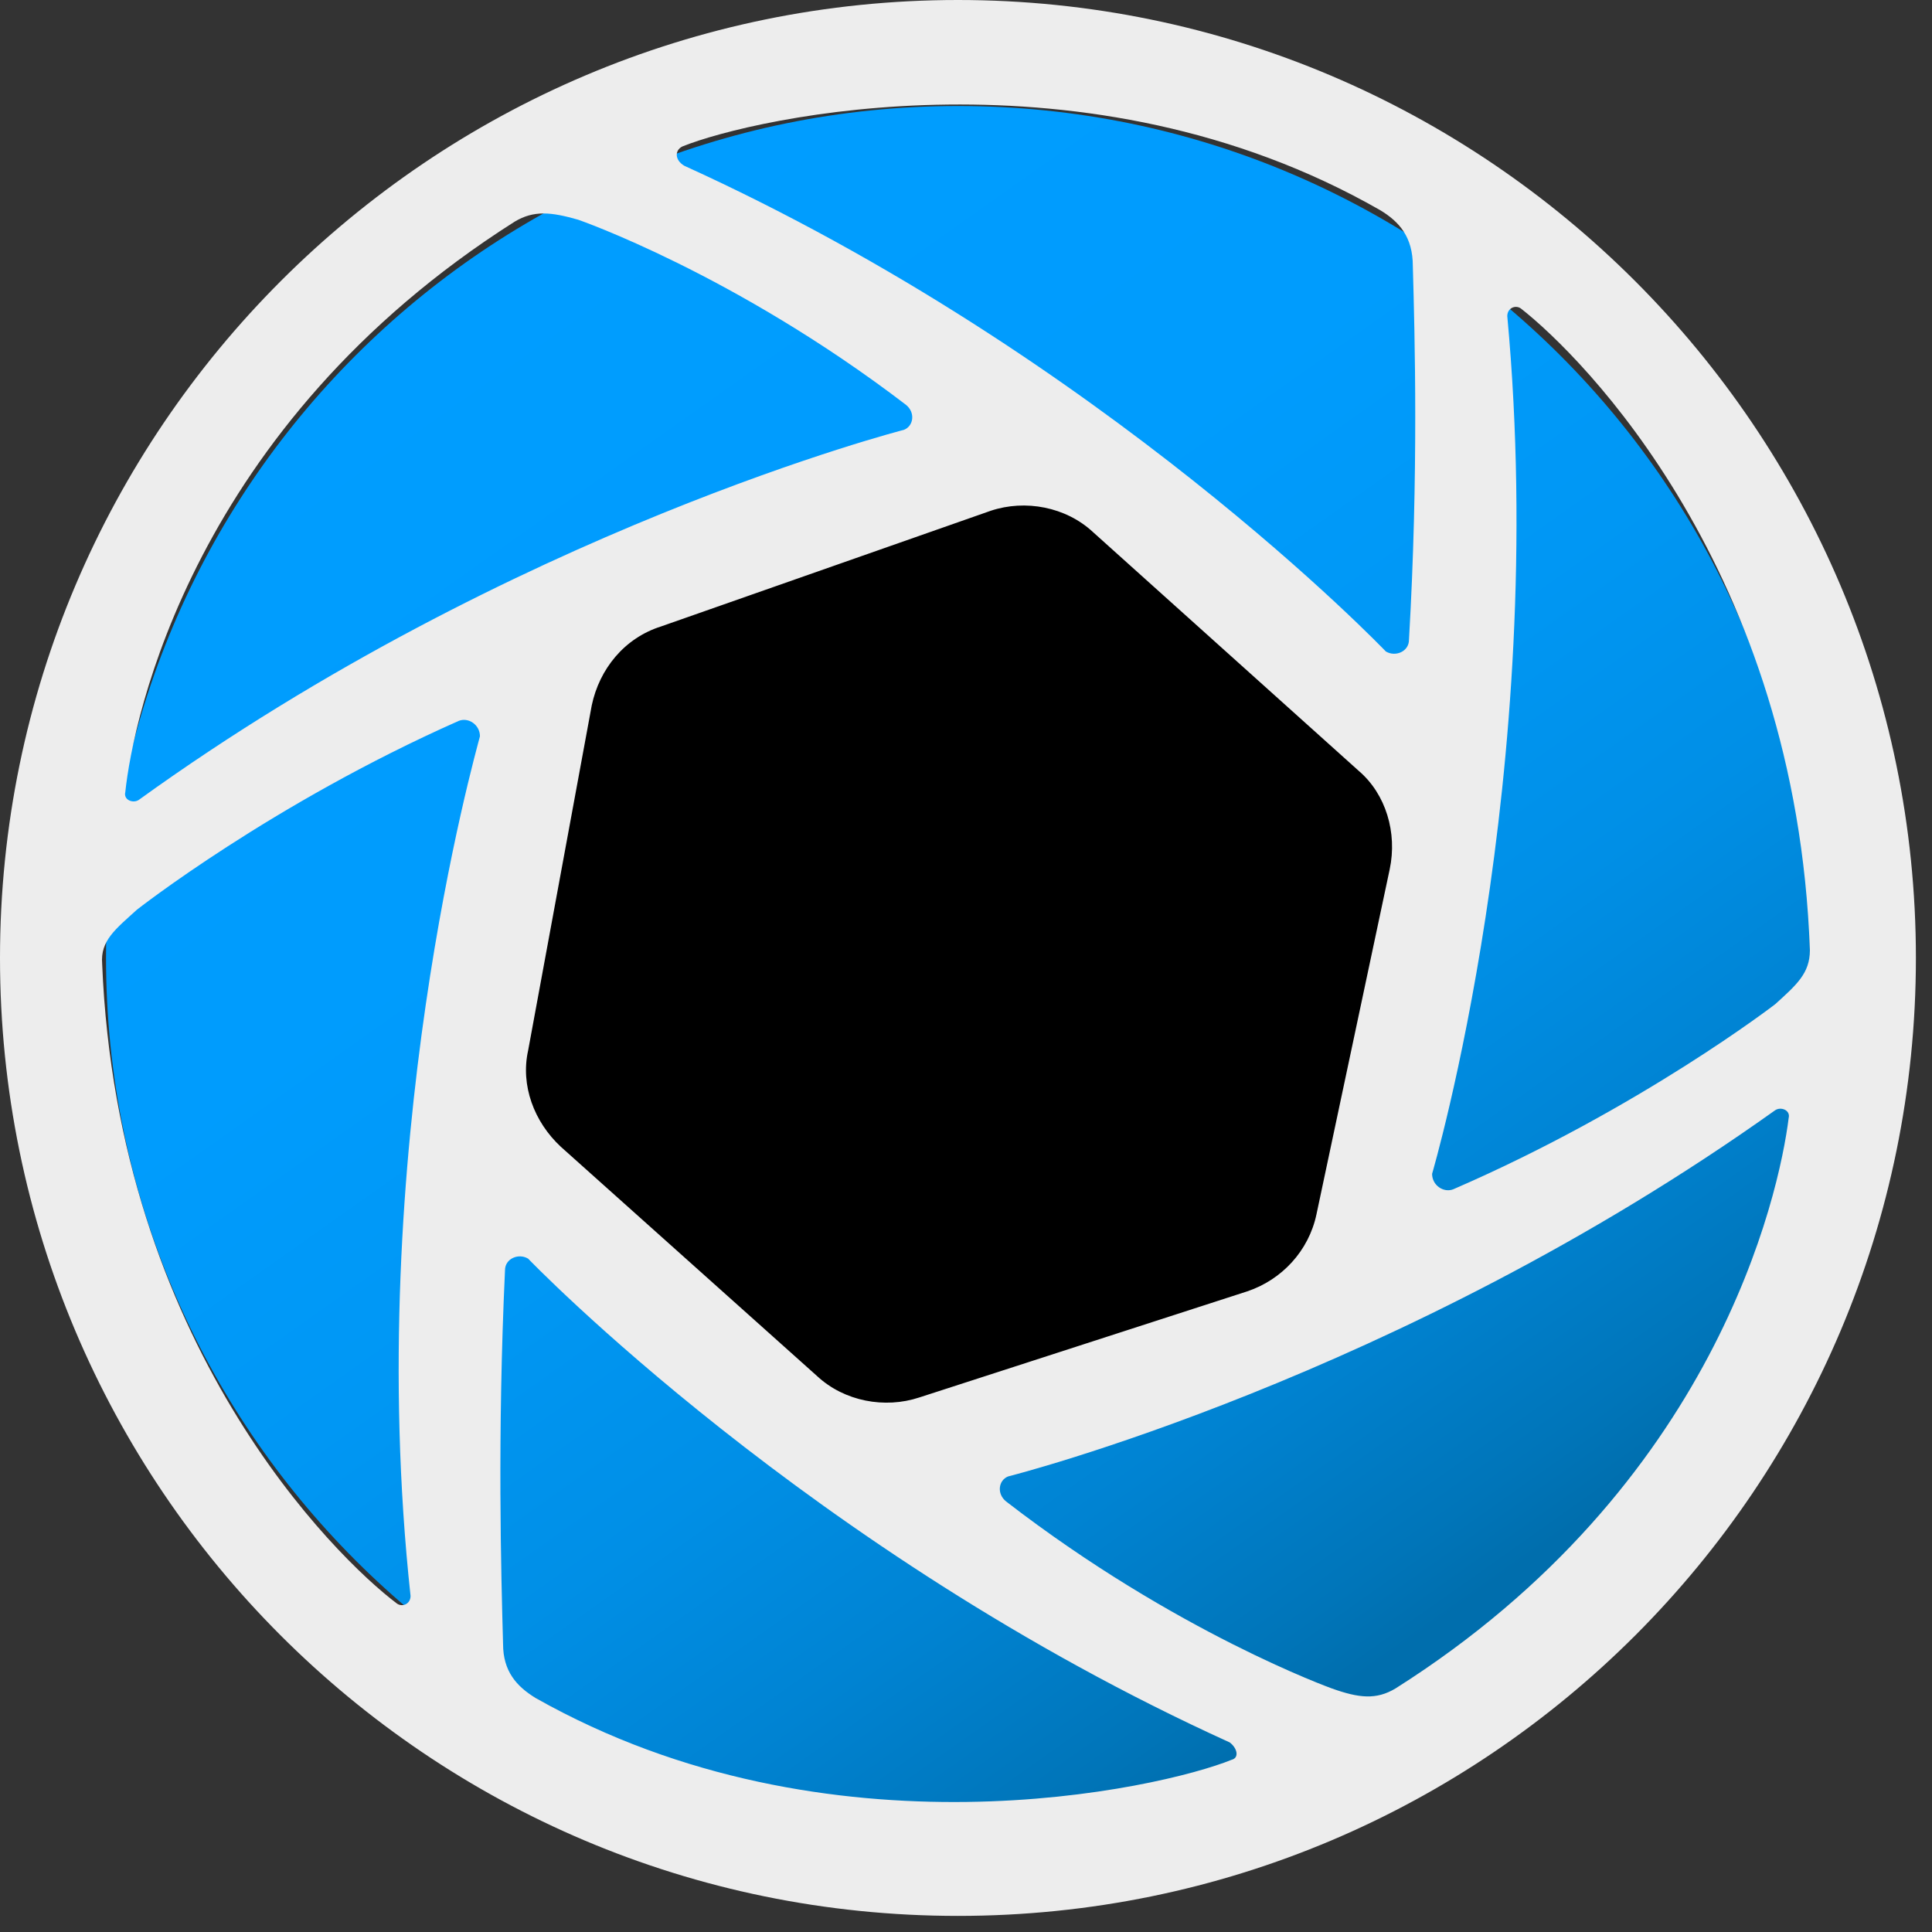 <svg width="72" height="72" viewBox="0 0 72 72" fill="none" xmlns="http://www.w3.org/2000/svg">
<rect x="0" y="0" width="72" height="72" fill="#333333" stroke="none"/>
<path d="M35.7 67.449C53.235 67.449 67.449 53.235 67.449 35.7C67.449 18.165 53.235 3.951 35.7 3.951C18.165 3.951 3.951 18.165 3.951 35.7C3.951 53.235 18.165 67.449 35.7 67.449Z" fill="url(#paint0_linear_17436_9756)"/>
<path d="M33.042 54.592C31.534 54.592 30.097 54.017 28.948 53.011L19.394 44.463C17.814 43.027 17.024 40.872 17.455 38.717L19.825 25.859C20.256 23.704 21.765 21.837 23.92 21.118L36.131 16.808C36.778 16.593 37.496 16.449 38.142 16.449C39.651 16.449 41.087 17.024 42.237 17.958L52.149 26.865C53.801 28.301 54.52 30.6 54.089 32.755L51.359 45.613C50.928 47.696 49.348 49.492 47.337 50.138L35.125 54.089C34.407 54.448 33.689 54.592 33.042 54.592Z" fill="black"/>
<path d="M35.7 0C16.018 0 0 16.018 0 35.7C0 55.382 15.947 71.4 35.7 71.4C55.453 71.4 71.4 55.382 71.4 35.7C71.4 16.018 55.382 0 35.7 0ZM25.428 5.459C28.086 4.382 40.513 1.58 51.431 7.83C52.149 8.261 52.652 8.835 52.652 9.913C52.724 12.499 52.868 17.67 52.508 23.848C52.508 24.279 52.006 24.494 51.647 24.279C51.647 24.279 41.159 13.289 25.5 6.177C25.141 5.962 25.141 5.603 25.428 5.459ZM51.79 32.396L49.061 45.254C48.773 46.618 47.768 47.696 46.475 48.127L34.263 52.078C32.97 52.508 31.462 52.221 30.456 51.287L20.903 42.739C19.897 41.806 19.394 40.441 19.682 39.148L22.052 26.29C22.339 24.925 23.273 23.776 24.638 23.345L36.921 19.035C38.214 18.604 39.722 18.892 40.728 19.825L50.641 28.732C51.647 29.594 52.078 31.031 51.79 32.396ZM19.179 8.261C19.897 7.83 20.544 7.901 21.549 8.189C21.549 8.189 27.368 10.2 33.761 15.085C34.12 15.372 34.048 15.875 33.689 16.018C33.689 16.018 19.107 19.753 5.172 29.81C4.956 29.953 4.597 29.81 4.669 29.523C4.956 26.793 7.183 15.875 19.179 8.261ZM15.3 59.476C15.3 59.763 15.013 59.907 14.797 59.763C12.499 58.039 4.382 50.066 3.807 35.916C3.735 35.053 4.31 34.623 5.1 33.904C5.1 33.904 10.128 29.953 17.096 26.865C17.455 26.721 17.886 27.009 17.886 27.439C17.742 28.014 13.504 42.883 15.3 59.476ZM45.9 65.582C43.242 66.659 30.887 69.461 19.969 63.283C19.251 62.852 18.748 62.278 18.748 61.272C18.676 58.686 18.532 53.514 18.82 47.337C18.82 46.906 19.323 46.69 19.682 46.906C19.682 46.906 30.169 57.824 45.828 64.935C46.115 65.151 46.187 65.51 45.9 65.582ZM52.006 62.924C51.287 63.355 50.641 63.283 49.635 62.924C49.635 62.924 43.817 60.841 37.496 55.956C37.137 55.669 37.209 55.166 37.568 55.023C37.568 55.023 52.149 51.359 66.156 41.375C66.372 41.231 66.731 41.375 66.659 41.662C66.3 44.535 63.93 55.382 52.006 62.924ZM66.156 37.424C66.156 37.424 61.128 41.303 54.161 44.32C53.801 44.463 53.37 44.176 53.37 43.745C53.37 43.745 57.752 28.876 56.172 11.78C56.172 11.493 56.459 11.349 56.675 11.493C58.973 13.289 66.947 21.262 67.449 35.413C67.449 36.275 66.947 36.706 66.156 37.424Z" fill="#EDEDED"/>
<defs>
<linearGradient id="paint0_linear_17436_9756" x1="53.321" y1="60.655" x2="16.637" y2="8.817" gradientUnits="userSpaceOnUse">
<stop stop-color="#006EAD"/>
<stop offset="0.047" stop-color="#0075B9"/>
<stop offset="0.172" stop-color="#0083D2"/>
<stop offset="0.311" stop-color="#008FE6"/>
<stop offset="0.47" stop-color="#0097F4"/>
<stop offset="0.664" stop-color="#009CFD"/>
<stop offset="1" stop-color="#009DFF"/>
</linearGradient>
</defs>
</svg>
